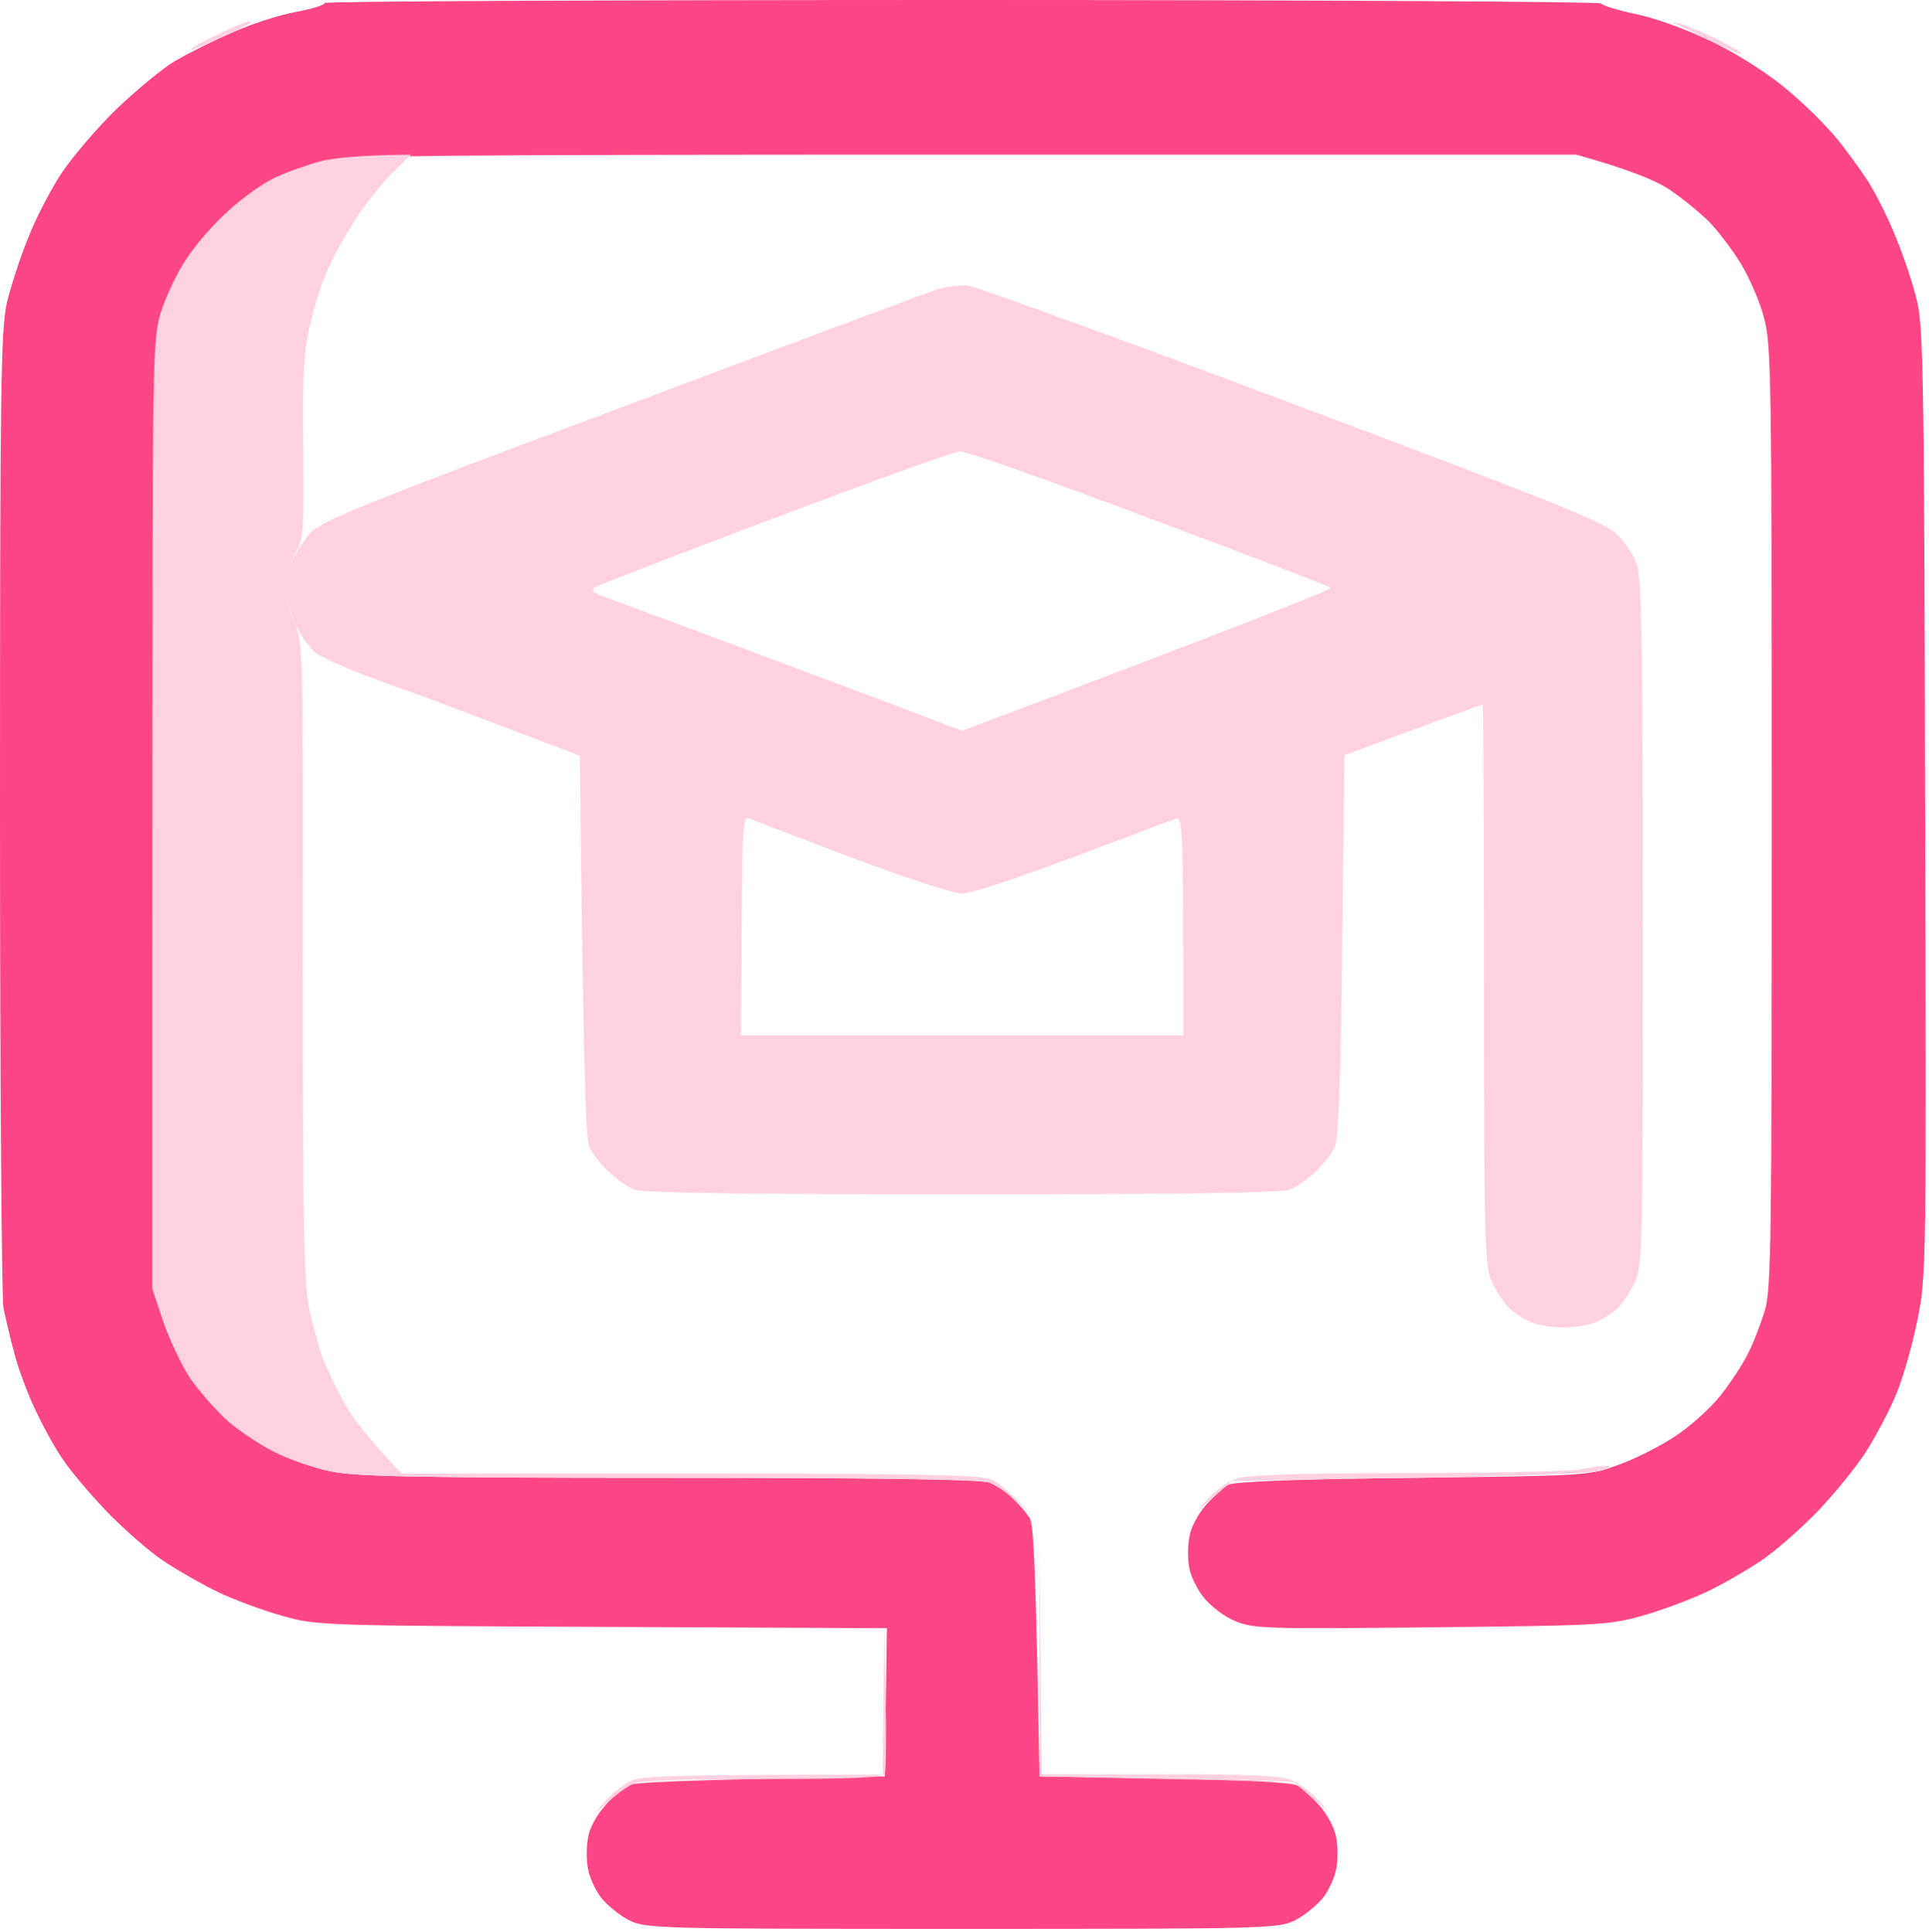 <?xml version="1.0" encoding="UTF-8"?> <svg xmlns="http://www.w3.org/2000/svg" viewBox="0 0 70.878 71" fill="none"><path fill-rule="evenodd" clip-rule="evenodd" d="M35.588 10.498C35.888 10.545 41.254 12.487 47.503 14.839C57.32 18.532 58.945 19.18 59.419 19.637C59.718 19.937 60.066 20.458 60.16 20.79C60.318 21.248 60.365 24.421 60.365 33.939C60.365 45.81 60.35 46.521 60.066 47.121C59.908 47.468 59.608 47.91 59.403 48.099C59.198 48.289 58.835 48.51 58.582 48.604C58.345 48.699 57.84 48.778 57.446 48.778C57.051 48.778 56.546 48.699 56.294 48.604C56.057 48.51 55.694 48.289 55.489 48.099C55.284 47.91 54.984 47.468 54.826 47.121C54.558 46.521 54.526 45.858 54.526 36.181C54.526 30.53 54.511 25.889 54.479 25.889C54.463 25.889 53.311 26.299 49.397 27.751L49.318 34.76C49.271 39.543 49.176 41.88 49.05 42.148C48.955 42.369 48.64 42.764 48.34 43.048C48.056 43.316 47.63 43.632 47.393 43.711C47.093 43.837 43.148 43.885 35.351 43.885C27.555 43.885 23.61 43.837 23.31 43.711C23.073 43.632 22.647 43.316 22.363 43.048C22.063 42.764 21.747 42.369 21.653 42.148C21.526 41.88 21.432 39.543 21.305 27.767L18.386 26.662C16.776 26.046 15.293 25.494 15.072 25.415C14.851 25.352 14.077 25.068 13.336 24.784C12.594 24.5 11.836 24.152 11.631 24.01C11.426 23.868 11.079 23.41 10.874 22.968C10.669 22.542 10.495 21.942 10.495 21.674C10.495 21.39 10.59 20.916 10.716 20.648C10.842 20.364 11.142 19.89 11.379 19.606C11.789 19.148 13.067 18.627 22.805 14.981C28.833 12.708 34.057 10.766 34.404 10.64C34.752 10.529 35.288 10.466 35.588 10.498ZM21.858 21.579C21.668 21.705 21.779 21.784 22.331 21.974C22.726 22.116 24.462 22.763 26.198 23.41C27.934 24.058 30.711 25.099 32.353 25.715L35.351 26.852C45.941 22.858 48.955 21.658 48.892 21.595C48.813 21.532 45.815 20.379 42.216 19.038C38.618 17.68 35.493 16.575 35.272 16.591C35.052 16.591 32.005 17.696 28.486 19.022C24.967 20.348 21.984 21.5 21.858 21.579ZM27.224 38.044H43.479C43.479 30.246 43.463 29.993 43.195 30.088C43.053 30.135 41.348 30.782 39.407 31.508C37.45 32.25 35.667 32.834 35.351 32.834C35.036 32.834 33.252 32.25 31.279 31.508C29.354 30.782 27.665 30.135 27.523 30.072C27.303 29.977 27.271 30.372 27.255 34.003L27.224 38.044Z" fill="#FFD1E1"></path><path d="M10.858 0.442C11.442 0.332 11.915 0.189 11.915 0.126V0.111C11.915 0.047 22.458 0 35.351 0C48.245 0 58.803 0.063 58.819 0.126C58.85 0.189 59.434 0.379 60.129 0.521C60.871 0.679 62.038 1.105 62.97 1.563C63.901 2.021 65.005 2.731 65.652 3.283C66.268 3.789 67.041 4.562 67.404 4.988C67.767 5.415 68.304 6.156 68.619 6.63C68.919 7.104 69.408 8.067 69.677 8.761C69.961 9.456 70.308 10.482 70.434 11.05C70.671 11.95 70.703 14.097 70.734 29.488C70.782 46.552 70.782 46.915 70.45 48.51C70.276 49.394 69.929 50.609 69.677 51.225C69.424 51.84 68.919 52.788 68.556 53.356C68.193 53.924 67.388 54.903 66.773 55.55C66.158 56.182 65.226 57.003 64.706 57.35C64.185 57.697 63.27 58.234 62.654 58.518C62.038 58.802 60.981 59.197 60.287 59.386C59.103 59.718 58.629 59.733 52.553 59.796C46.446 59.86 46.036 59.844 45.373 59.56C44.978 59.402 44.473 59.007 44.236 58.707C44 58.423 43.747 57.918 43.7 57.618C43.637 57.318 43.637 56.797 43.7 56.481C43.747 56.134 44.016 55.645 44.3 55.313C44.584 54.998 44.962 54.65 45.136 54.556C45.341 54.445 47.551 54.35 51.922 54.303L51.941 54.303C58.361 54.224 58.394 54.224 59.497 53.814C60.113 53.593 61.044 53.119 61.581 52.756C62.133 52.393 62.875 51.714 63.222 51.272C63.585 50.814 64.043 50.12 64.232 49.725C64.437 49.33 64.706 48.62 64.848 48.147C65.084 47.373 65.1 45.479 65.1 29.993C65.1 13.955 65.084 12.629 64.816 11.681C64.674 11.113 64.295 10.245 63.995 9.74C63.696 9.235 63.159 8.524 62.812 8.161C62.464 7.814 61.786 7.261 61.312 6.946C60.823 6.63 59.892 6.235 57.919 5.683H35.351C15.577 5.683 12.673 5.714 11.836 5.92C11.316 6.062 10.526 6.33 10.1 6.535C9.658 6.741 8.885 7.293 8.38 7.767C7.859 8.224 7.165 9.029 6.834 9.55C6.486 10.071 6.076 10.955 5.902 11.524C5.603 12.518 5.603 13.071 5.603 47.357L5.997 48.541C6.218 49.188 6.66 50.136 6.991 50.641C7.339 51.13 7.954 51.84 8.38 52.219C8.806 52.582 9.58 53.103 10.1 53.356C10.621 53.624 11.552 53.94 12.152 54.066C13.067 54.256 15.214 54.303 24.588 54.303C32.195 54.303 36.046 54.35 36.346 54.477C36.582 54.556 36.977 54.824 37.214 55.061C37.466 55.298 37.75 55.629 37.845 55.803C37.971 56.008 38.066 57.634 38.192 65.274L42.769 65.353C45.736 65.401 47.456 65.495 47.661 65.606C47.835 65.7 48.214 66.048 48.498 66.363C48.782 66.695 49.05 67.184 49.097 67.532C49.161 67.847 49.161 68.368 49.097 68.668C49.05 68.968 48.829 69.457 48.608 69.742C48.387 70.01 47.929 70.389 47.582 70.562C46.967 70.862 46.635 70.878 35.351 70.878C24.067 70.878 23.736 70.862 23.12 70.562C22.773 70.389 22.316 70.01 22.095 69.742C21.874 69.457 21.653 68.968 21.605 68.668C21.542 68.368 21.542 67.847 21.605 67.532C21.653 67.184 21.921 66.695 22.221 66.363C22.489 66.048 22.868 65.7 23.041 65.606C23.247 65.495 24.967 65.401 32.511 65.274L32.589 59.828L22.057 59.78C11.867 59.733 11.659 59.732 10.416 59.386C9.722 59.197 8.648 58.802 8.049 58.518C7.449 58.234 6.518 57.697 5.997 57.35C5.476 57.003 4.545 56.182 3.93 55.55C3.314 54.903 2.572 54.035 2.288 53.593C1.989 53.167 1.531 52.314 1.247 51.698C0.963 51.083 0.631 50.167 0.505 49.646C0.363 49.125 0.205 48.415 0.126 48.068C0.063 47.72 0 39.512 0 29.835C0 14.112 0.032 12.123 0.253 11.129C0.395 10.529 0.742 9.456 1.026 8.761C1.294 8.067 1.846 6.993 2.241 6.393C2.636 5.793 3.551 4.72 4.261 4.025C4.987 3.331 5.95 2.526 6.407 2.257C6.881 1.973 7.828 1.5 8.522 1.2C9.217 0.884 10.258 0.553 10.858 0.442Z" fill="#FD4685"></path><path d="M7.007 1.815C7.007 1.768 7.449 1.515 8.001 1.263C8.538 0.995 9.059 0.789 9.138 0.789C9.217 0.789 9.248 0.821 9.217 0.837C9.185 0.868 8.68 1.121 8.08 1.389C7.496 1.673 7.023 1.863 7.007 1.815Z" fill="#FFD1E1"></path><path d="M63.096 1.61C62.591 1.373 62.007 1.073 61.786 0.979L61.391 0.789L61.786 0.884C62.007 0.947 62.591 1.2 63.096 1.437C63.585 1.689 63.995 1.926 63.995 1.973C64.011 2.021 63.601 1.863 63.096 1.61Z" fill="#FFD1E1"></path><path d="M10.1 6.535C10.542 6.33 11.284 6.062 11.757 5.935C12.231 5.809 13.178 5.699 15.103 5.683L14.409 6.362C14.03 6.741 13.446 7.467 13.115 7.988C12.768 8.493 12.294 9.345 12.057 9.866C11.821 10.387 11.521 11.35 11.379 11.997C11.158 12.929 11.11 13.876 11.142 16.496C11.174 19.48 11.142 19.859 10.874 20.285C10.716 20.553 10.558 21.042 10.526 21.39C10.474 21.811 10.563 22.284 10.795 22.81C11.142 23.6 11.142 23.647 11.126 35.202C11.126 44.642 11.158 47.026 11.347 47.989C11.473 48.636 11.726 49.567 11.915 50.041C12.105 50.514 12.499 51.304 12.783 51.777C13.083 52.251 13.636 52.977 14.756 54.145H25.33C33.963 54.145 35.998 54.193 36.424 54.366C36.693 54.477 37.135 54.824 37.876 55.645L37.324 55.14C37.024 54.871 36.582 54.556 36.346 54.477C36.046 54.366 32.179 54.303 24.588 54.303C15.214 54.303 13.067 54.256 12.152 54.066C11.552 53.94 10.621 53.624 10.1 53.356C9.58 53.103 8.806 52.582 8.38 52.219C7.954 51.84 7.339 51.13 6.991 50.641C6.66 50.136 6.218 49.188 5.603 47.357V29.962C5.603 13.071 5.603 12.518 5.902 11.524C6.076 10.955 6.486 10.071 6.834 9.55C7.165 9.029 7.859 8.224 8.38 7.767C8.885 7.293 9.674 6.741 10.1 6.535Z" fill="#FFD1E1"></path><path d="M51.575 54.129C54.716 54.129 57.604 54.066 57.998 54.003C58.393 53.924 58.85 53.861 59.024 53.861C59.234 53.861 59.182 53.919 58.866 54.035C58.582 54.129 55.883 54.24 51.843 54.303C48.245 54.35 45.278 54.413 45.262 54.429C45.231 54.445 44.915 54.729 44.552 55.045C43.889 55.613 43.889 55.629 44.347 55.108C44.599 54.824 45.057 54.477 45.341 54.366C45.736 54.193 47.077 54.145 51.575 54.129Z" fill="#FFD1E1"></path><path d="M38.192 65.274L38.192 56.671L38.271 65.195H42.611C45.941 65.195 47.077 65.243 47.472 65.416C47.74 65.527 48.198 65.874 48.45 66.158C48.908 66.679 48.908 66.663 48.261 66.095C47.882 65.779 47.566 65.495 47.551 65.479C47.519 65.464 45.404 65.416 38.192 65.274Z" fill="#FFD1E1"></path><path d="M32.432 65.211L32.495 59.765L32.542 62.37C32.574 63.79 32.558 65.053 32.511 65.164C32.447 65.321 31.406 65.369 28.092 65.369C25.409 65.369 23.578 65.432 23.31 65.527C23.073 65.621 22.631 65.921 21.779 66.711L22.252 66.174C22.505 65.874 22.947 65.543 23.231 65.416C23.625 65.258 24.762 65.211 32.432 65.211Z" fill="#FFD1E1"></path></svg> 